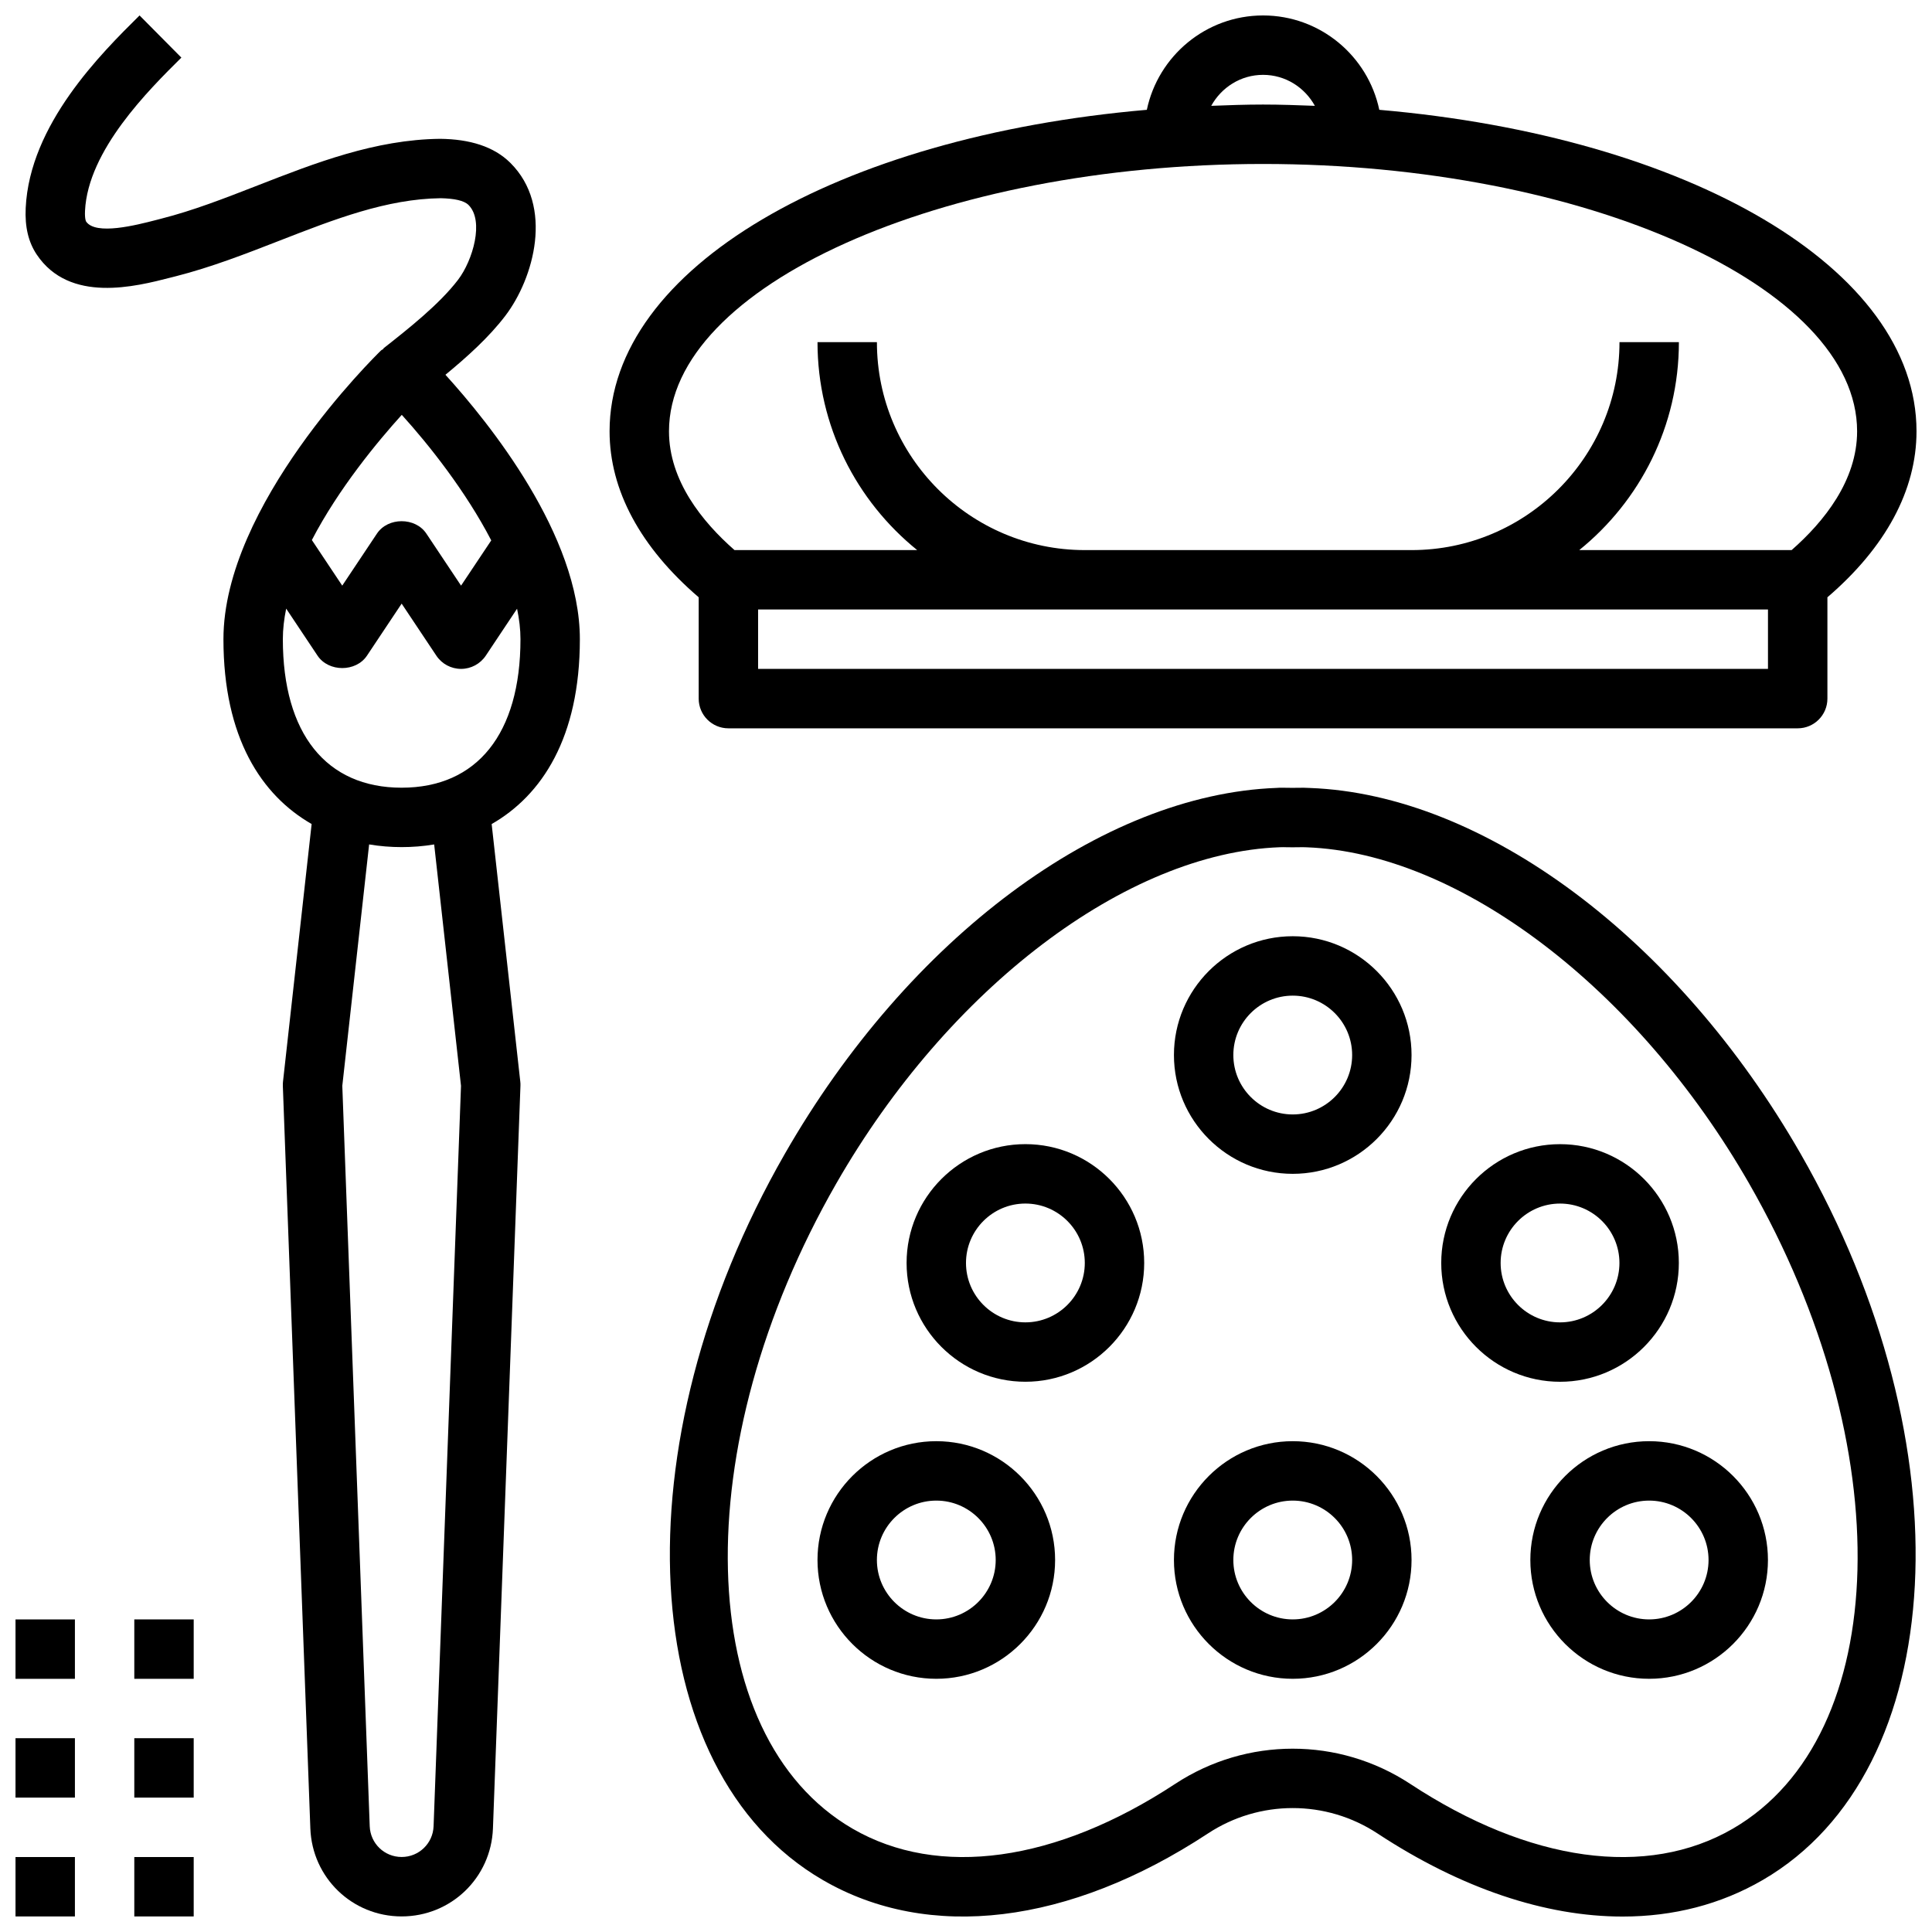 <?xml version="1.0" encoding="UTF-8"?>
<!-- The Best Svg Icon site in the world: iconSvg.co, Visit us! https://iconsvg.co -->
<svg width="800px" height="800px" version="1.1" viewBox="144 144 512 512" xmlns="http://www.w3.org/2000/svg">
 <defs>
  <clipPath id="g">
   <path d="m321 352h330.9v299.9h-330.9z"/>
  </clipPath>
  <clipPath id="f">
   <path d="m305 148.09h346.9v189.91h-346.9z"/>
  </clipPath>
  <clipPath id="e">
   <path d="m150 148.09h148v503.81h-148z"/>
  </clipPath>
  <clipPath id="d">
   <path d="m148.09 573h15.906v16h-15.906z"/>
  </clipPath>
  <clipPath id="c">
   <path d="m148.09 604h15.906v17h-15.906z"/>
  </clipPath>
  <clipPath id="b">
   <path d="m148.09 636h15.906v15.902h-15.906z"/>
  </clipPath>
  <clipPath id="a">
   <path d="m179 636h17v15.902h-17z"/>
  </clipPath>
 </defs>
 <g clip-path="url(#g)">
  <path d="m491.11 352.82c-1.055-0.078-2.117-0.062-3.203-0.047l-1.418 0.016-1.234-0.016c-1.078-0.016-2.156-0.039-2.93 0.031-46.371 1.707-97.535 39.773-130.34 96.977-44.27 77.172-39.758 163.5 10.043 192.43 28.109 16.355 65.324 11.848 102.06-12.305 13.656-8.996 31.32-9.004 44.992 0 22.168 14.578 44.504 22 64.918 22 13.422 0 26-3.203 37.152-9.691 49.805-28.938 54.312-115.26 10.043-192.43-32.816-57.207-83.98-95.273-130.08-96.965zm112.12 275.79c-22.766 13.215-53.938 8.91-85.508-11.863-9.461-6.219-20.301-9.328-31.141-9.328-10.84 0-21.688 3.109-31.148 9.328-31.582 20.766-62.742 25.078-85.508 11.863-42.34-24.605-44.27-101.3-4.297-170.98 29.715-51.793 76.844-87.602 117.54-89.105 0.574-0.039 1.156-0.008 1.754 0l1.566 0.016 1.746-0.016c0.582-0.016 1.18-0.031 2.023 0.016 40.43 1.496 87.555 37.297 117.27 89.09 39.973 69.676 38.043 146.38-4.297 170.98z"/>
 </g>
 <path d="m486.59 392.11c-17.363 0-31.484 14.121-31.484 31.484s14.121 31.484 31.484 31.484c17.363 0 31.484-14.121 31.484-31.484 0-17.359-14.121-31.484-31.484-31.484zm0 47.23c-8.684 0-15.742-7.07-15.742-15.742 0-8.684 7.062-15.742 15.742-15.742 8.684 0 15.742 7.062 15.742 15.742 0 8.676-7.059 15.742-15.742 15.742z"/>
 <path d="m486.59 525.93c-17.363 0-31.484 14.121-31.484 31.484 0 17.363 14.121 31.484 31.484 31.484 17.363 0 31.484-14.121 31.484-31.484 0-17.363-14.121-31.484-31.484-31.484zm0 47.23c-8.684 0-15.742-7.07-15.742-15.742 0-8.684 7.062-15.742 15.742-15.742 8.684 0 15.742 7.062 15.742 15.742 0 8.672-7.059 15.742-15.742 15.742z"/>
 <path d="m588.91 478.7c0-17.363-14.121-31.484-31.484-31.484-17.363 0-31.484 14.121-31.484 31.484s14.121 31.484 31.484 31.484c17.363 0 31.484-14.121 31.484-31.484zm-47.227 0c0-8.684 7.062-15.742 15.742-15.742 8.684 0 15.742 7.062 15.742 15.742 0 8.676-7.062 15.742-15.742 15.742-8.684 0-15.742-7.07-15.742-15.742z"/>
 <path d="m415.74 447.21c-17.363 0-31.484 14.121-31.484 31.484 0 17.363 14.121 31.484 31.484 31.484 17.363 0 31.484-14.121 31.484-31.484 0-17.363-14.121-31.484-31.484-31.484zm0 47.23c-8.684 0-15.742-7.07-15.742-15.742 0-8.684 7.062-15.742 15.742-15.742 8.684 0 15.742 7.062 15.742 15.742 0 8.672-7.059 15.742-15.742 15.742z"/>
 <path d="m392.13 525.93c-17.363 0-31.484 14.121-31.484 31.484 0 17.363 14.121 31.484 31.484 31.484 17.363 0 31.484-14.121 31.484-31.484 0-17.363-14.121-31.484-31.484-31.484zm0 47.23c-8.684 0-15.742-7.07-15.742-15.742 0-8.684 7.062-15.742 15.742-15.742 8.684 0 15.742 7.062 15.742 15.742 0 8.672-7.062 15.742-15.742 15.742z"/>
 <path d="m581.04 525.93c-17.363 0-31.484 14.121-31.484 31.484 0 17.363 14.121 31.484 31.484 31.484s31.484-14.121 31.484-31.484c0.004-17.363-14.117-31.484-31.484-31.484zm0 47.23c-8.684 0-15.742-7.07-15.742-15.742 0-8.684 7.062-15.742 15.742-15.742 8.684 0 15.742 7.062 15.742 15.742 0 8.672-7.059 15.742-15.742 15.742z"/>
 <g clip-path="url(#f)">
  <path d="m329.16 302.29v26.852c0 4.352 3.527 7.871 7.871 7.871h283.38c4.344 0 7.871-3.519 7.871-7.871v-26.852c15.406-13.215 23.613-28.344 23.613-43.992 0-43.27-60.484-78.109-142.37-85.195-3-14.262-15.664-25.008-30.801-25.008-15.137 0-27.801 10.746-30.801 25.008-81.891 7.086-142.38 41.922-142.38 85.195 0 15.648 8.211 30.77 23.617 43.992zm15.742 18.977v-15.742h267.63v15.742zm133.82-157.43c5.934 0 11.051 3.344 13.734 8.211-4.543-0.172-9.09-0.34-13.734-0.34-4.644 0-9.195 0.164-13.734 0.34 2.684-4.863 7.797-8.211 13.734-8.211zm0 23.617c85.336 0 157.43 32.438 157.43 70.844 0 13.066-8.801 23.977-17.355 31.484h-56.281c16.078-12.996 26.406-32.855 26.406-55.102h-15.742c0 30.375-24.715 55.102-55.102 55.102h-86.586c-30.383 0-55.102-24.723-55.102-55.102h-15.742c0 22.246 10.328 42.105 26.418 55.102h-48.41c-8.566-7.508-17.367-18.418-17.367-31.484 0-38.406 72.098-70.844 157.43-70.844z"/>
 </g>
 <g clip-path="url(#e)">
  <path d="m277.92 227.68c7.539-9.895 12.934-29.016 1.316-40.531-4.344-4.312-10.73-6.281-18.617-6.359-17.176 0.195-33.027 6.375-48.363 12.359-8.801 3.43-17.098 6.664-25.543 8.805l-1.359 0.355c-5.203 1.34-16.035 4.141-18.547 0.379 0 0-0.379-0.621-0.277-2.809 0.766-16.059 16.879-32.031 25.535-40.613l-11.082-11.176c-10.18 10.082-29.125 28.863-30.172 51.031-0.242 5.008 0.719 9.043 2.922 12.336 8.699 12.988 26.164 8.5 35.539 6.09l1.309-0.332c9.383-2.387 18.539-5.949 27.395-9.398 14.664-5.723 28.52-11.113 42.828-11.289 3.59 0.086 6.141 0.598 7.352 1.785 4.227 4.195 1.141 14.703-2.754 19.82-4.953 6.5-13.199 13.004-19.828 18.223l0.07 0.094c-0.219 0.172-0.48 0.242-0.684 0.441-1.711 1.668-41.746 40.969-41.746 76.5 0 26.117 10.098 41.379 23.371 48.984l-7.582 68.223c-0.047 0.379-0.055 0.766-0.047 1.16l7.289 196.8c0.488 13.074 11.113 23.312 24.195 23.312s23.711-10.242 24.195-23.316l7.289-196.8c0.016-0.395 0-0.777-0.047-1.156l-7.582-68.215c13.277-7.609 23.375-22.875 23.375-48.992 0-27.551-24.023-57.297-35.625-70.074 5.644-4.641 11.5-9.891 15.875-15.637zm-27.445 26.258c7.211 7.949 16.973 20.277 23.711 33.273l-8 11.988-9.195-13.789c-2.922-4.383-10.18-4.383-13.098 0l-9.195 13.789-8.051-12.082c7.113-13.695 17.52-26.211 23.828-33.18zm15.695 177.82-7.266 196.21c-0.176 4.57-3.891 8.152-8.465 8.152s-8.289-3.582-8.461-8.156l-7.266-196.21 7.109-63.973c2.863 0.484 5.754 0.711 8.617 0.711 2.867 0 5.754-0.227 8.621-0.707zm-15.73-79.008c-20.008 0-31.484-14.344-31.484-39.359 0-2.652 0.324-5.359 0.883-8.102l8.312 12.469c2.922 4.383 10.18 4.383 13.098 0l9.191-13.789 9.195 13.789c1.457 2.191 3.914 3.504 6.551 3.504 2.629 0 5.086-1.316 6.551-3.504l8.289-12.438c0.578 2.75 0.902 5.449 0.902 8.07 0 25.016-11.477 39.359-31.488 39.359z"/>
 </g>
 <g clip-path="url(#d)">
  <path d="m148.11 573.16h15.742v15.742h-15.742z"/>
 </g>
 <g clip-path="url(#c)">
  <path d="m148.11 604.64h15.742v15.742h-15.742z"/>
 </g>
 <g clip-path="url(#b)">
  <path d="m148.11 636.13h15.742v15.742h-15.742z"/>
 </g>
 <path d="m179.59 573.16h15.742v15.742h-15.742z"/>
 <path d="m179.59 604.64h15.742v15.742h-15.742z"/>
 <g clip-path="url(#a)">
  <path d="m179.59 636.13h15.742v15.742h-15.742z"/>
 </g>
</svg>